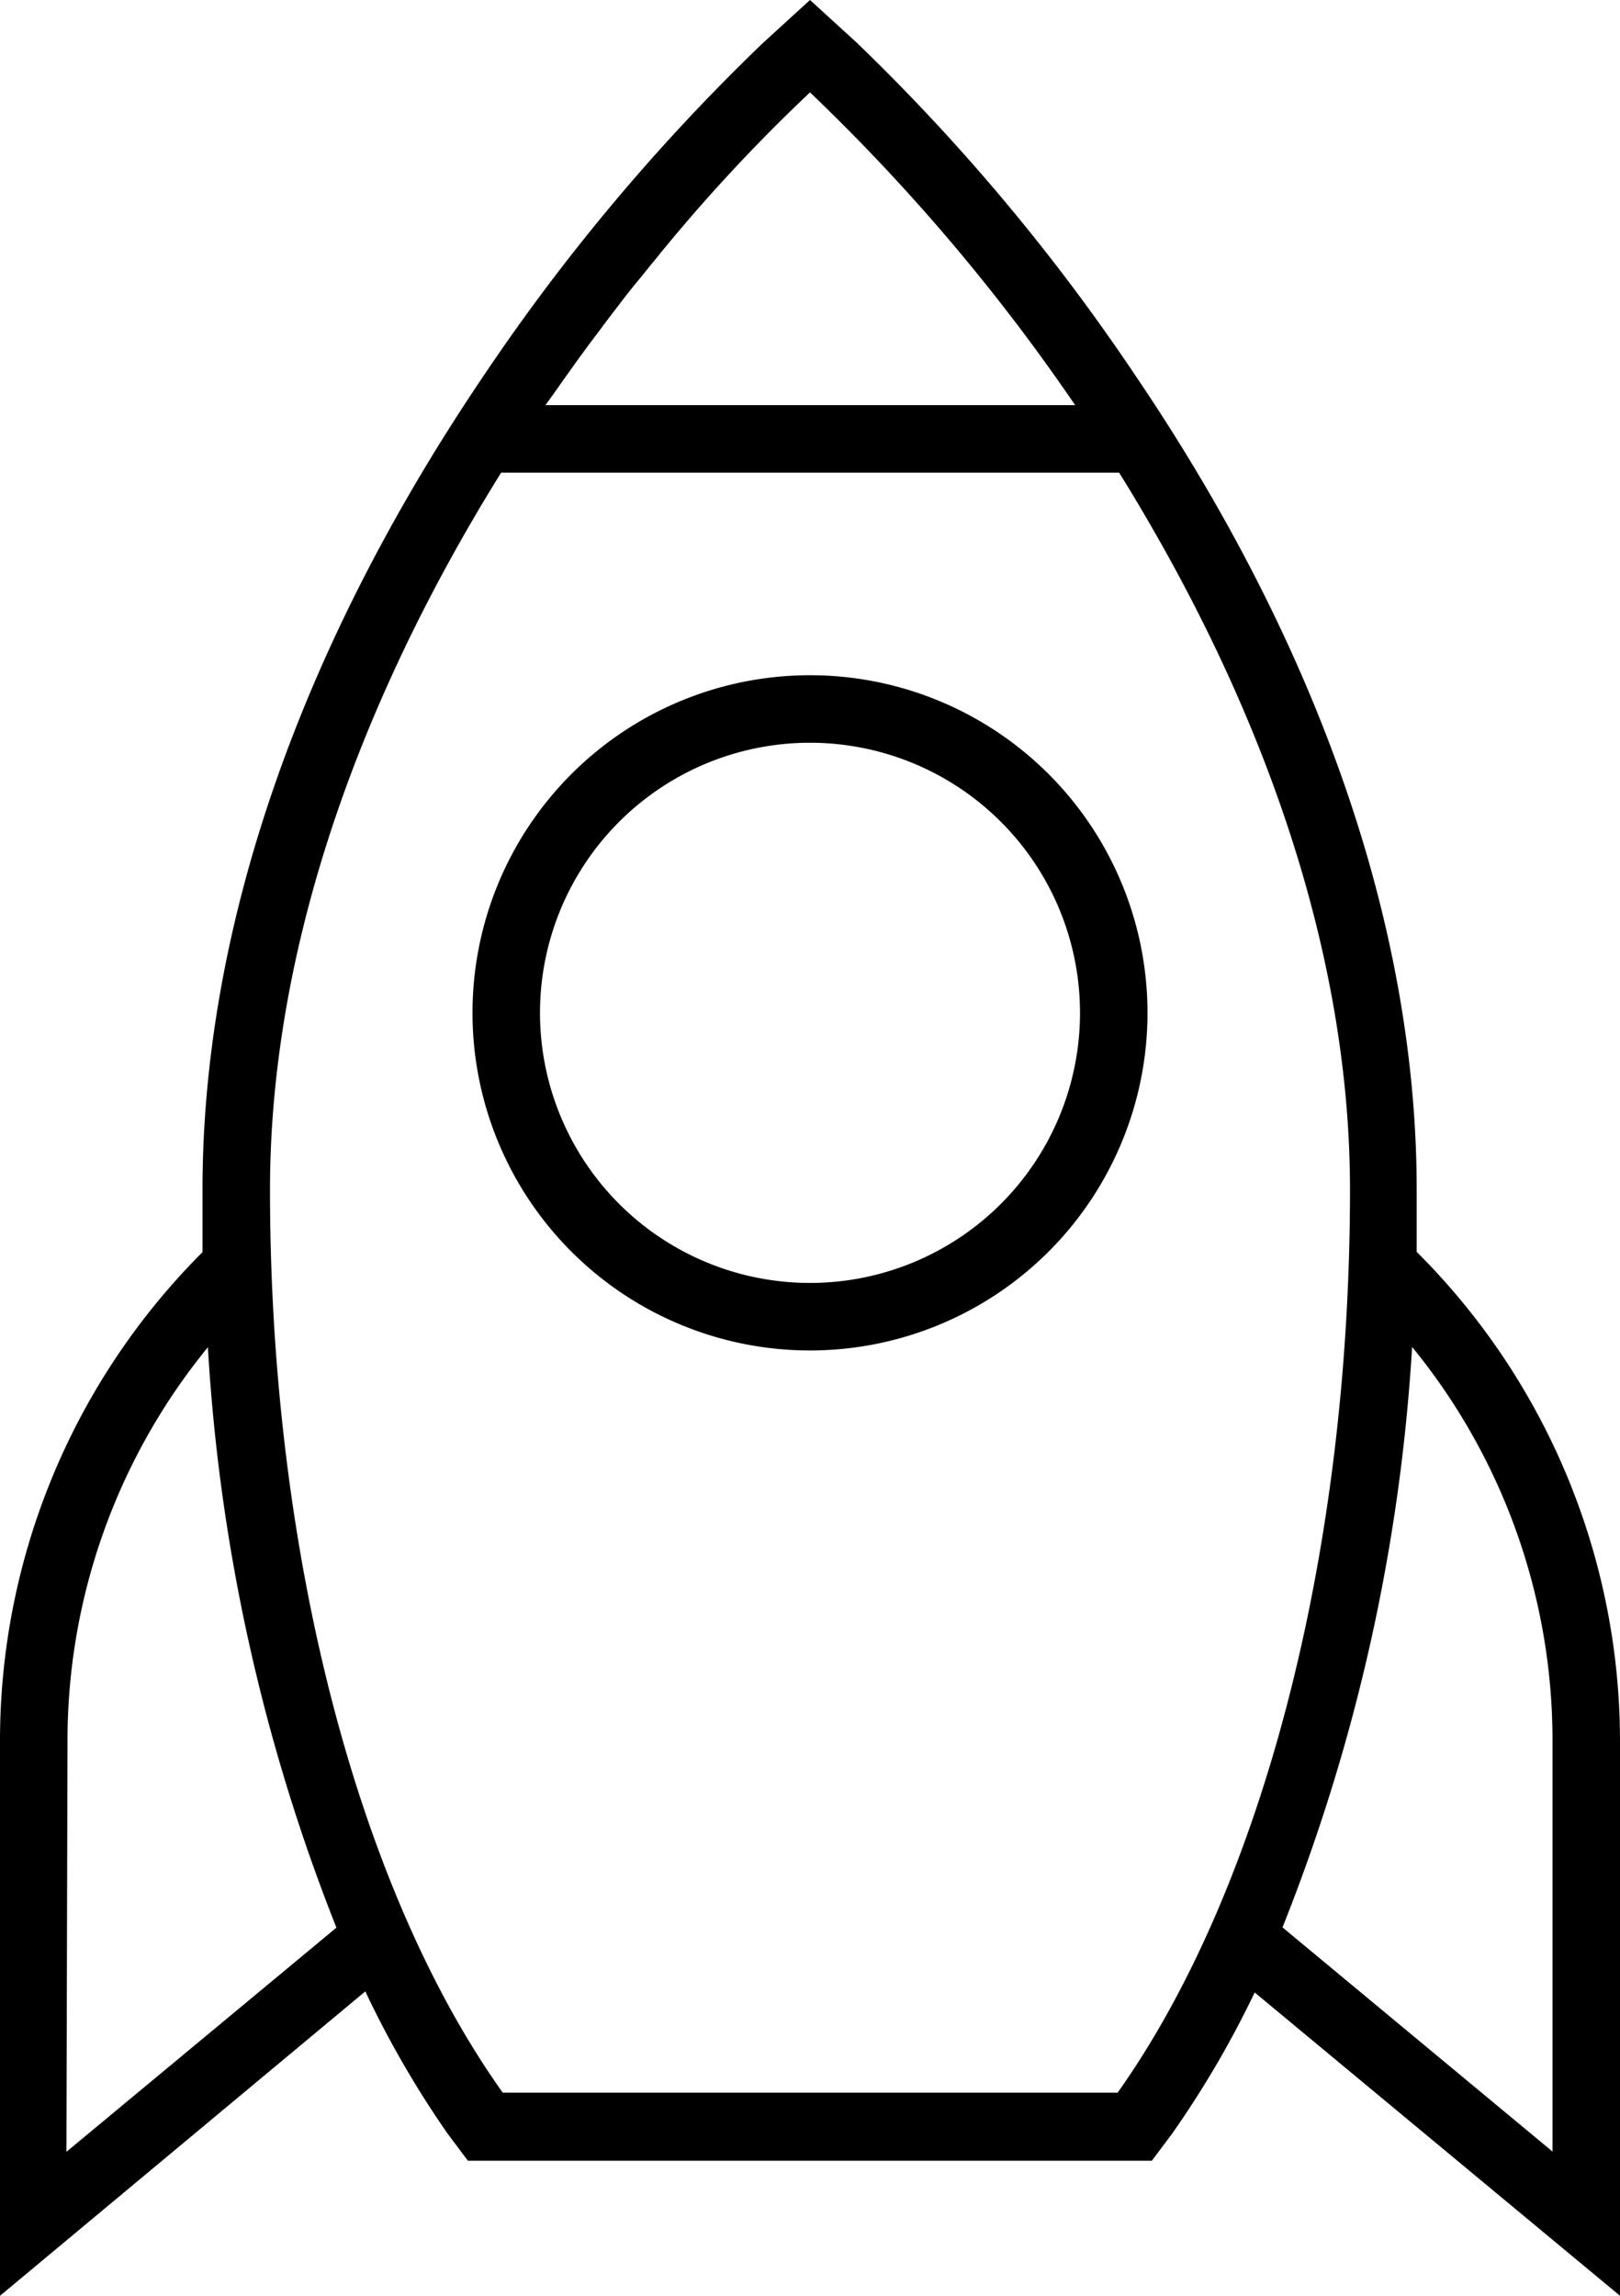 <svg width="24" height="34" viewBox="0 0 24 34" xmlns="http://www.w3.org/2000/svg">
    <g fill="#000" fill-rule="nonzero">
        <path d="M20.988 18.54v-.92c0-3.868-1.44-8.032-4.16-12.048a30.108 30.108 0 0 0-4.14-4.944L12 0l-.688.628A30 30 0 0 0 7.16 5.572C4.436 9.6 3 13.752 3 17.62v.924a10.228 10.228 0 0 0-3 7.248V34l5.412-4.508c.347.735.755 1.44 1.22 2.108l.3.4h10.132l.3-.4c.465-.662.875-1.362 1.224-2.092L24 34v-8.208c0-2.722-1.083-5.332-3.012-7.252zM8.136 5.924l.08-.112.104-.148.08-.112.1-.14.08-.112.1-.136.08-.108.1-.132.08-.108.1-.132.076-.1.104-.136.068-.088.112-.14.06-.072L9.58 4l.044-.056.136-.164.024-.032.156-.188A25.168 25.168 0 0 1 12 1.368 29.02 29.02 0 0 1 15.928 6H8.08l.056-.076zM1 25.792a9.2 9.2 0 0 1 2.08-5.84c.171 2.949.814 5.85 1.904 8.596l-4 3.32L1 25.792zm15.552 5.2H7.448C5.288 27.96 4 22.96 4 17.62 4 14.228 5.2 10.576 7.424 7h9.156C18.8 10.576 20 14.228 20 17.62c0 5.34-1.288 10.34-3.448 13.38v-.008zm6.448.872-4-3.32a27.648 27.648 0 0 0 1.92-8.596A9.2 9.2 0 0 1 23 25.792v6.072z"/>
        <path d="M12 10a5 5 0 1 0 0 10 5 5 0 0 0 0-10zm0 9a4 4 0 1 1 0-8 4 4 0 0 1 0 8z"/>
    </g>
</svg>
